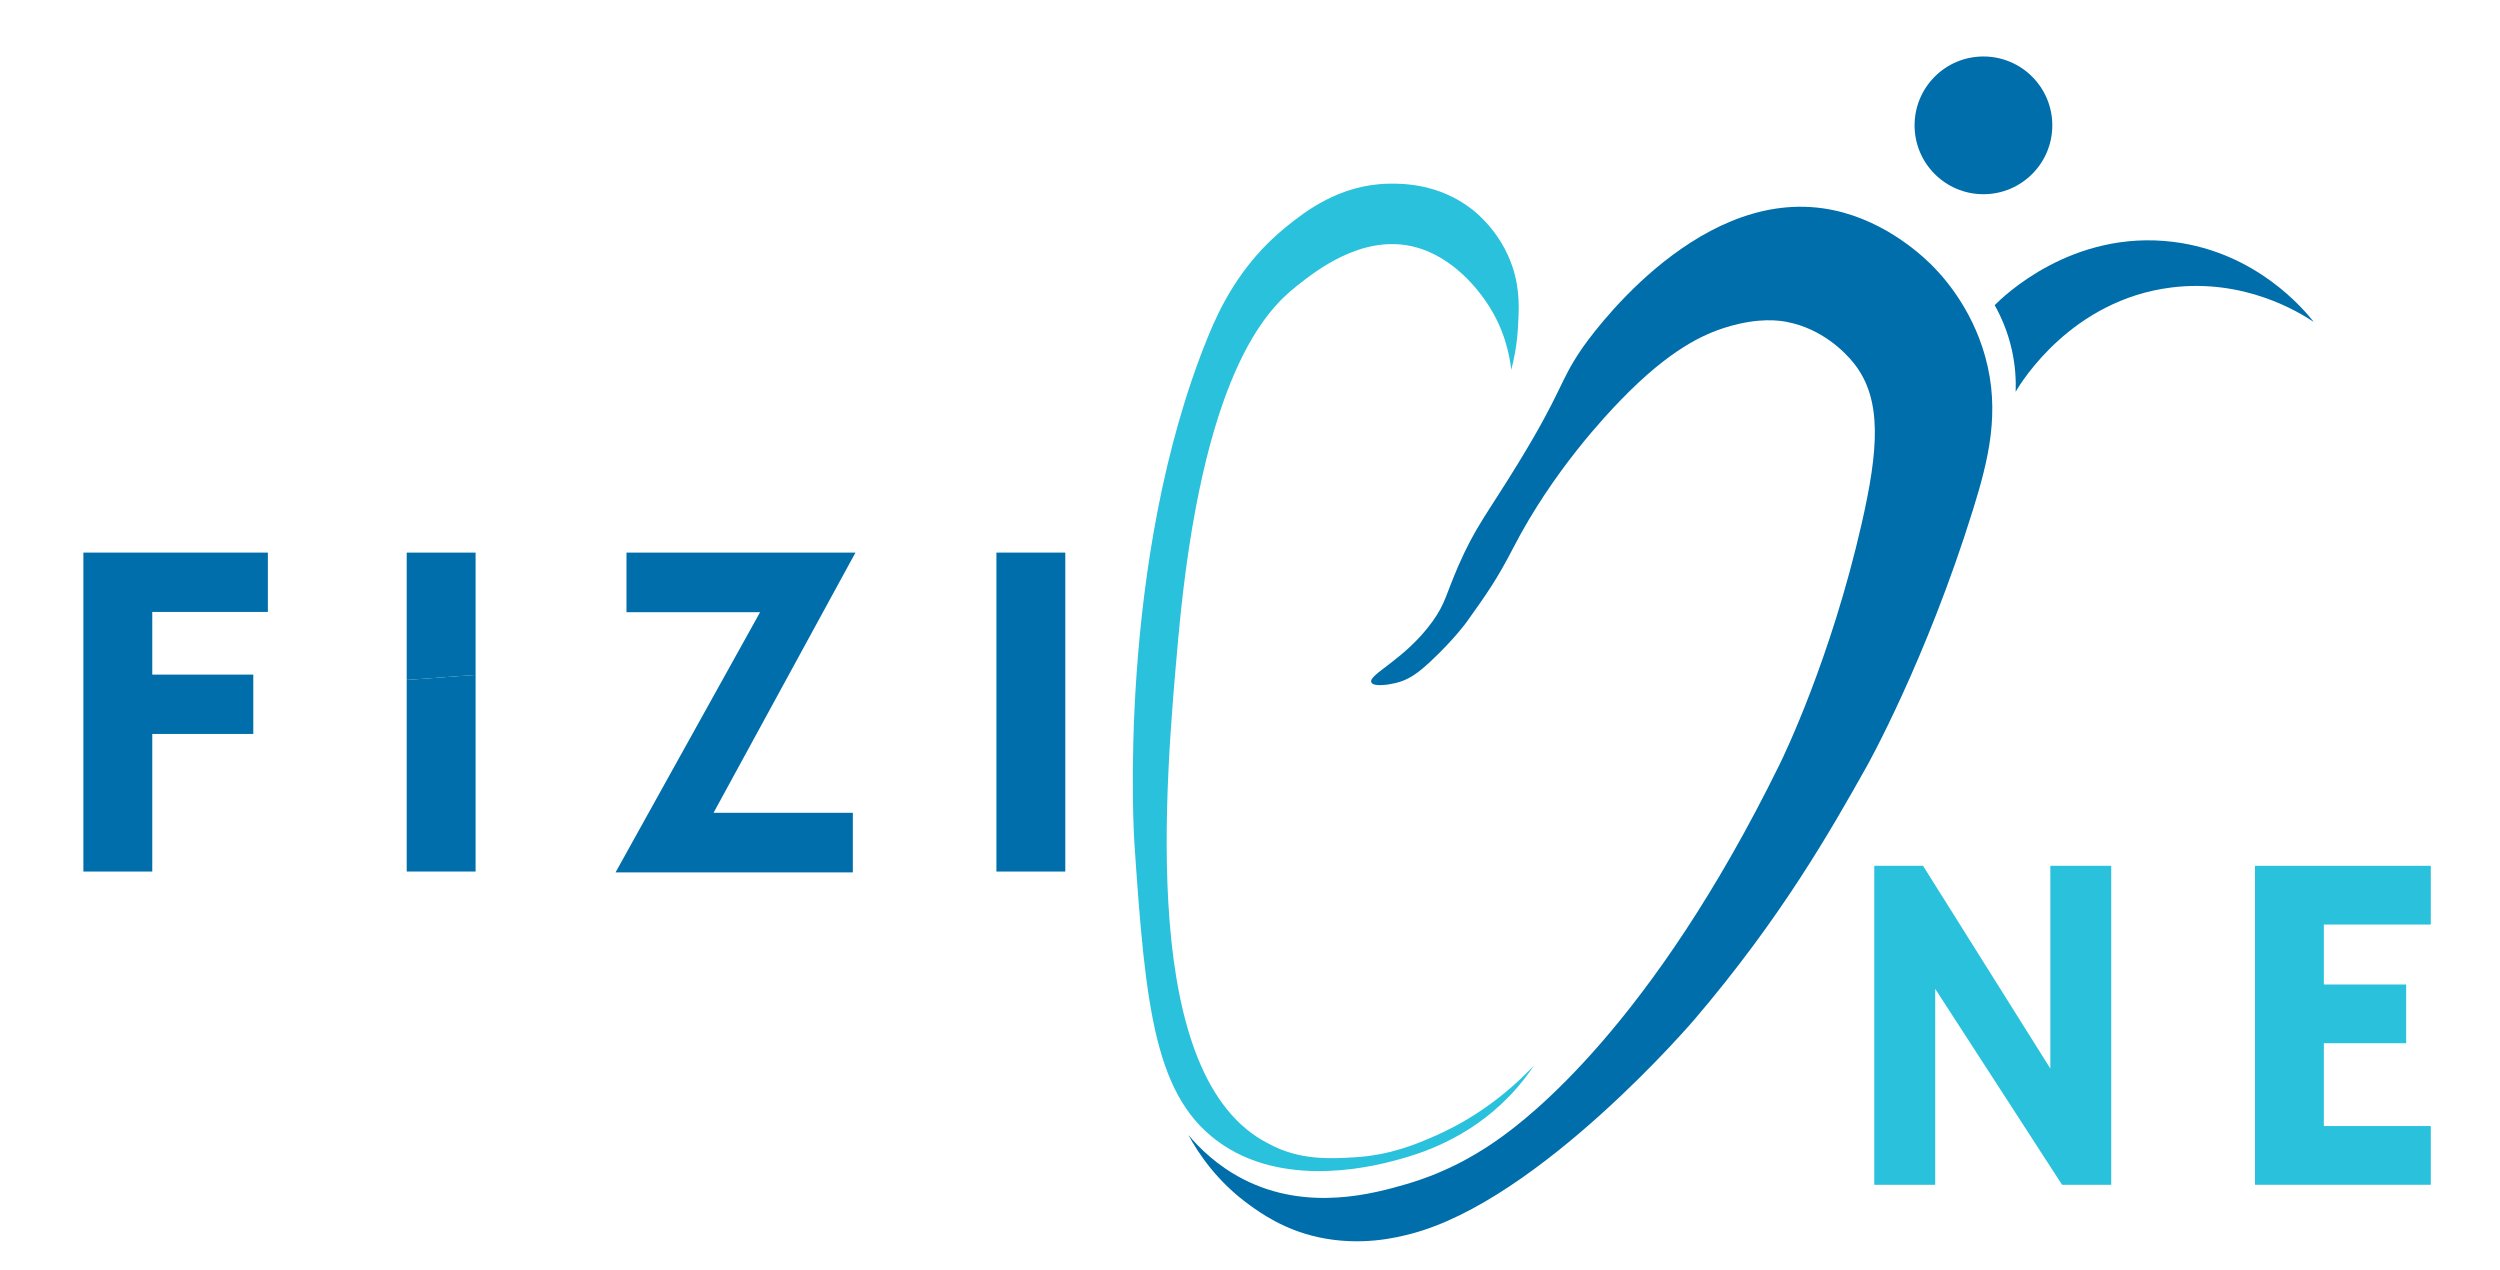 <?xml version="1.0" encoding="utf-8"?>
<!-- Generator: Adobe Adobe Illustrator 24.2.0, SVG Export Plug-In . SVG Version: 6.00 Build 0)  -->
<svg version="1.1" id="Layer_1" xmlns="http://www.w3.org/2000/svg" xmlns:xlink="http://www.w3.org/1999/xlink" x="0px" y="0px"
	 width="760px" height="386px" viewBox="0 0 760 386" style="enable-background:new 0 0 760 386;" xml:space="preserve">
<style type="text/css">
	.st0{fill:#006EAB;}
	.st1{fill:#29C1DC;}
</style>
<polygon class="st0" points="81.43,186.03 81.43,167.99 25.35,167.99 25.35,264.95 46.29,264.95 46.29,264.95 46.29,235.81 
	46.29,225.6 46.29,223.12 77,223.12 77,205.08 46.29,205.08 46.29,186.03 "/>
<path class="st0" d="M123.64,206.7c0,10.99,0,21.98,0,32.98c0,8.42,0,16.85,0,25.27c6.98,0,13.96,0,20.94,0v-38.08v-21.7
	L123.64,206.7z"/>
<path class="st0" d="M123.64,206.7c0-0.52,0-1.05,0-1.57c0-9.7,0-19.39,0-29.09c0-2.68,0-5.36,0-8.04h20.94v37.18"/>
<rect x="302.91" y="167.99" class="st0" width="20.94" height="96.96"/>
<path class="st0" d="M216.91,247.1c11.1-20.33,22.19-40.67,33.27-61c3.3-6.04,6.59-12.07,9.88-18.11h-69.61v18.11h40.62l-33.89,61
	l-10.05,18.1l19.86-35.76l-19.86,35.76h72.13v-18.1h-19.77H216.91z"/>
<polygon class="st1" points="706.45,281.06 706.45,299.29 731.47,299.29 731.47,317.14 706.45,317.14 706.45,342.32 738.96,342.32 
	738.96,360.17 685.52,360.17 685.52,263.21 738.96,263.21 738.96,281.06 "/>
<path class="st1" d="M641.81,263.21v96.96h-14.94c-1.19-1.84-2.38-3.67-3.57-5.51c-11.66-18.02-23.33-36.04-35-54.06v59.57h-18.52
	v-96.96h14.83c1.23,1.96,2.46,3.92,3.69,5.88c11.67,18.58,23.34,37.17,35,55.75v-61.63H641.81z"/>
<path class="st0" d="M602.96,59.04c-11.56,0-20.93-9.37-20.93-20.93c0-11.57,9.37-20.94,20.93-20.94c11.57,0,20.94,9.37,20.94,20.94
	C623.9,49.67,614.53,59.04,602.96,59.04z"/>
<path class="st0" d="M703.39,97.88c-4.54-3.03-21.15-13.29-43.4-10.47c-30.17,3.83-45.36,28.5-47.23,31.66
	c0.12-3.28-0.04-7.59-1.11-12.49c-1.3-5.95-3.47-10.61-5.27-13.81c2.48-2.51,23.48-23.07,54.3-19.24
	C686.03,76.69,700.48,94.19,703.39,97.88z"/>
<path class="st1" d="M371.82,348.09c-20.73-13.8-23.56-41.01-26.97-91.91c0,0-5.73-85.37,22.55-154.22
	c3.08-7.49,9.44-21.56,23.51-32.93c5.8-4.69,16.32-12.96,31.38-13.19c4-0.06,15.05-0.07,25.11,7.72c1.47,1.14,8.83,7.02,12.36,17.45
	c2.38,7.03,2.02,13.18,1.7,18.61c-0.31,5.34-1.23,9.74-2.03,12.8c-0.5-4.41-2.05-12.63-7.76-20.86c-1.63-2.35-9.62-13.85-22.48-16.7
	c-15.49-3.44-29.34,7.58-35.24,12.29c-8.96,7.13-28.53,26.71-35.74,106.72c-4.1,45.51-12.09,134.04,27.57,153.87l0,0
	c9.45,5.16,19.23,4.47,25.87,4.09c10.97-0.63,18.91-4.02,24.51-6.47c7.11-3.11,18.72-9.31,30.13-21.4c-1.59,2.4-4,5.69-7.36,9.19
	c-12.84,13.37-27.91,17.72-33.56,19.28C419.23,354.12,392.09,361.59,371.82,348.09z"/>
<path class="st0" d="M455.9,346.05c-4.68,3.34-14.55,9.97-28.77,14.04c-8.99,2.57-29.49,8.5-49.15-1.6
	c-8.08-4.15-13.5-9.63-16.72-13.47c3,5.55,8.72,14.21,18.77,21.43c3.1,2.23,10.17,7.32,20.55,9.62c13.16,2.91,24.06,0.11,28.17-0.94
	c39.37-10.12,86.37-65.22,86.37-65.22c26.31-30.84,41.3-57.21,52.37-76.93c0,0,18.06-32.17,32.33-78.12
	c4.71-15.16,8.32-29.7,3.7-46.39c-4.3-15.54-13.62-25.25-16.45-28.05c-3.49-3.43-15.72-14.68-32.97-17.1
	c-39.47-5.55-71.29,39.85-73.32,42.84c-6.89,10.11-5.64,12.45-19.43,34.96c-9.17,14.96-12.87,19.06-18.05,30.99
	c-3.79,8.74-3.9,11.35-7.82,16.81c-8.36,11.63-19.67,16.15-18.59,18.52c0.68,1.48,5.5,0.66,7.39,0.2c4-0.95,6.87-3.08,10.67-6.63
	c7.23-6.75,11.01-12.06,11.01-12.06c6.07-8.52,9.1-12.78,14.07-22.4c12.11-23.47,28.45-40.57,32.7-44.96
	c14.88-15.37,25.09-19.99,32.2-22.15c9.81-2.99,16.05-2.02,18.43-1.55c10.49,2.09,17.41,8.99,20.3,12.65
	c8.62,10.94,7.39,26.23,2.29,48.63c-9.33,40.99-23.72,70.73-24.93,73.17C501.93,311.94,464.23,340.11,455.9,346.05z"/>
</svg>
